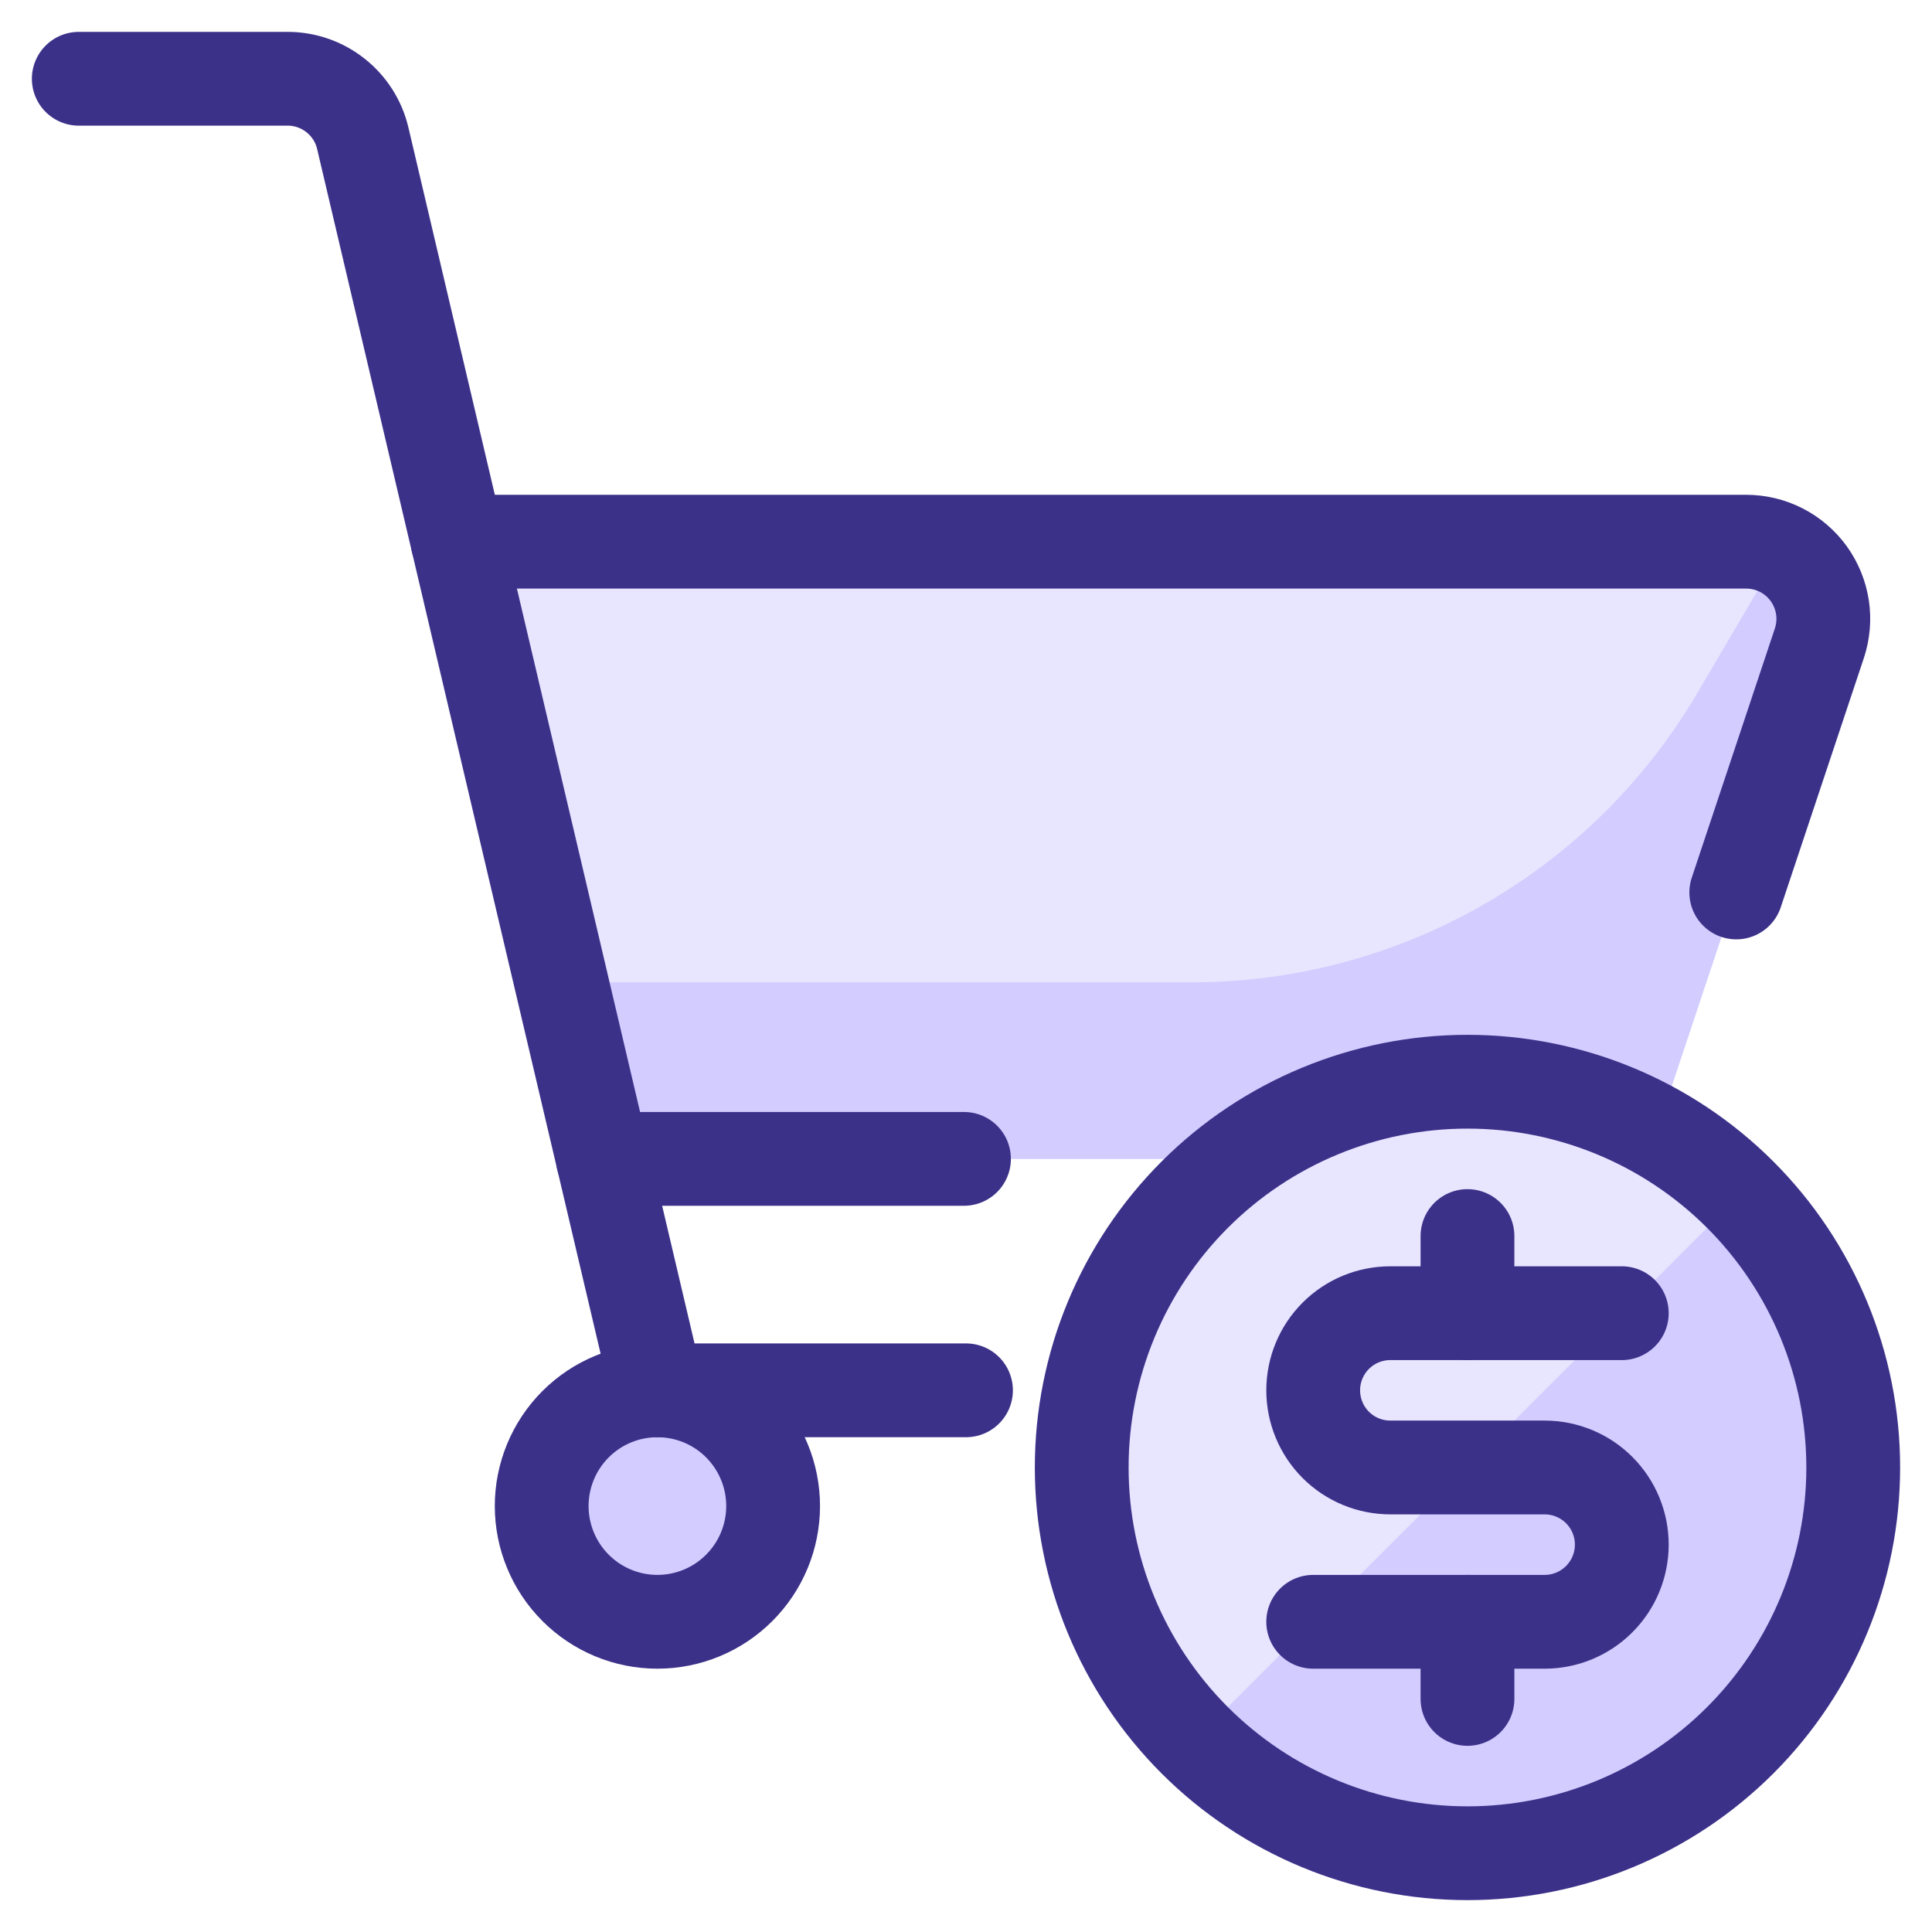 <svg width="48" height="48" viewBox="0 0 48 48" fill="none" xmlns="http://www.w3.org/2000/svg">
<g clip-path="url(#clip0_90_2617)">
<path d="M40.931 28.792H14.978L11.372 13.458H43.383C43.686 13.458 43.986 13.53 44.256 13.668C44.526 13.806 44.76 14.007 44.938 14.253C45.115 14.5 45.232 14.785 45.278 15.085C45.324 15.385 45.297 15.692 45.202 15.98L40.931 28.792Z" fill="#E8E5FF"/>
<path d="M44.258 13.67L42.163 17.23C40.877 19.415 39.042 21.227 36.84 22.485C34.639 23.744 32.147 24.406 29.61 24.406H13.947L14.978 28.792H40.931L45.202 15.98C45.297 15.692 45.323 15.386 45.277 15.086C45.231 14.786 45.114 14.501 44.937 14.255C44.761 14.009 44.528 13.808 44.258 13.67Z" fill="#D2CCFF"/>
<path d="M13.458 37.417C13.458 38.18 13.761 38.911 14.3 39.45C14.839 39.99 15.57 40.293 16.333 40.293C17.095 40.293 17.827 39.99 18.366 39.45C18.905 38.911 19.208 38.18 19.208 37.417C19.208 36.655 18.905 35.924 18.366 35.384C17.827 34.845 17.095 34.542 16.333 34.542C15.57 34.542 14.839 34.845 14.3 35.384C13.761 35.924 13.458 36.655 13.458 37.417Z" fill="#D2CCFF" stroke="#3B3189" stroke-width="2.33" stroke-linecap="round" stroke-linejoin="round"/>
<path d="M1.957 1.957H7.148C7.58 1.957 7.999 2.103 8.337 2.372C8.676 2.64 8.914 3.014 9.013 3.435L16.333 34.542H24" stroke="#3B3189" stroke-width="2.33" stroke-linecap="round" stroke-linejoin="round"/>
<path d="M43.137 22.173L45.202 15.98C45.297 15.692 45.324 15.385 45.278 15.085C45.232 14.785 45.115 14.5 44.938 14.253C44.76 14.007 44.526 13.806 44.256 13.668C43.986 13.53 43.686 13.458 43.383 13.458H11.372" stroke="#3B3189" stroke-width="2.33" stroke-linecap="round" stroke-linejoin="round"/>
<path d="M14.978 28.792H23.95" stroke="#3B3189" stroke-width="2.33" stroke-linecap="round" stroke-linejoin="round"/>
<path d="M26.875 36.459C26.875 39.001 27.885 41.439 29.682 43.236C31.48 45.033 33.917 46.043 36.459 46.043C39.001 46.043 41.439 45.033 43.236 43.236C45.033 41.439 46.043 39.001 46.043 36.459C46.043 33.917 45.033 31.48 43.236 29.682C41.439 27.885 39.001 26.875 36.459 26.875C33.917 26.875 31.48 27.885 29.682 29.682C27.885 31.48 26.875 33.917 26.875 36.459Z" fill="#D2CCFF"/>
<path d="M29.683 43.235C27.899 41.435 26.9 39.001 26.906 36.467C26.911 33.932 27.921 31.503 29.713 29.711C31.505 27.919 33.934 26.909 36.469 26.904C39.003 26.898 41.437 27.897 43.237 29.681L29.683 43.235Z" fill="#E8E5FF"/>
<path d="M26.875 36.459C26.875 39.001 27.885 41.439 29.682 43.236C31.48 45.033 33.917 46.043 36.459 46.043C39.001 46.043 41.439 45.033 43.236 43.236C45.033 41.439 46.043 39.001 46.043 36.459C46.043 33.917 45.033 31.48 43.236 29.682C41.439 27.885 39.001 26.875 36.459 26.875C33.917 26.875 31.48 27.885 29.682 29.682C27.885 31.48 26.875 33.917 26.875 36.459Z" stroke="#3B3189" stroke-width="2.33" stroke-linecap="round" stroke-linejoin="round"/>
<path d="M36.459 40.293V42.209" stroke="#3B3189" stroke-width="2.33" stroke-linecap="round" stroke-linejoin="round"/>
<path d="M36.459 30.709V32.626" stroke="#3B3189" stroke-width="2.33" stroke-linecap="round" stroke-linejoin="round"/>
<path d="M32.626 40.293H38.376C38.884 40.293 39.372 40.091 39.731 39.731C40.091 39.372 40.293 38.884 40.293 38.376C40.293 37.867 40.091 37.38 39.731 37.02C39.372 36.661 38.884 36.459 38.376 36.459H34.542C34.034 36.459 33.546 36.257 33.187 35.898C32.828 35.538 32.626 35.051 32.626 34.542C32.626 34.034 32.828 33.546 33.187 33.187C33.546 32.827 34.034 32.626 34.542 32.626H40.293" stroke="#3B3189" stroke-width="2.33" stroke-linecap="round" stroke-linejoin="round"/>
</g>
<defs>
<clipPath id="clip0_90_2617">
<rect width="48" height="48" fill="white"/>
</clipPath>
</defs>
</svg>
